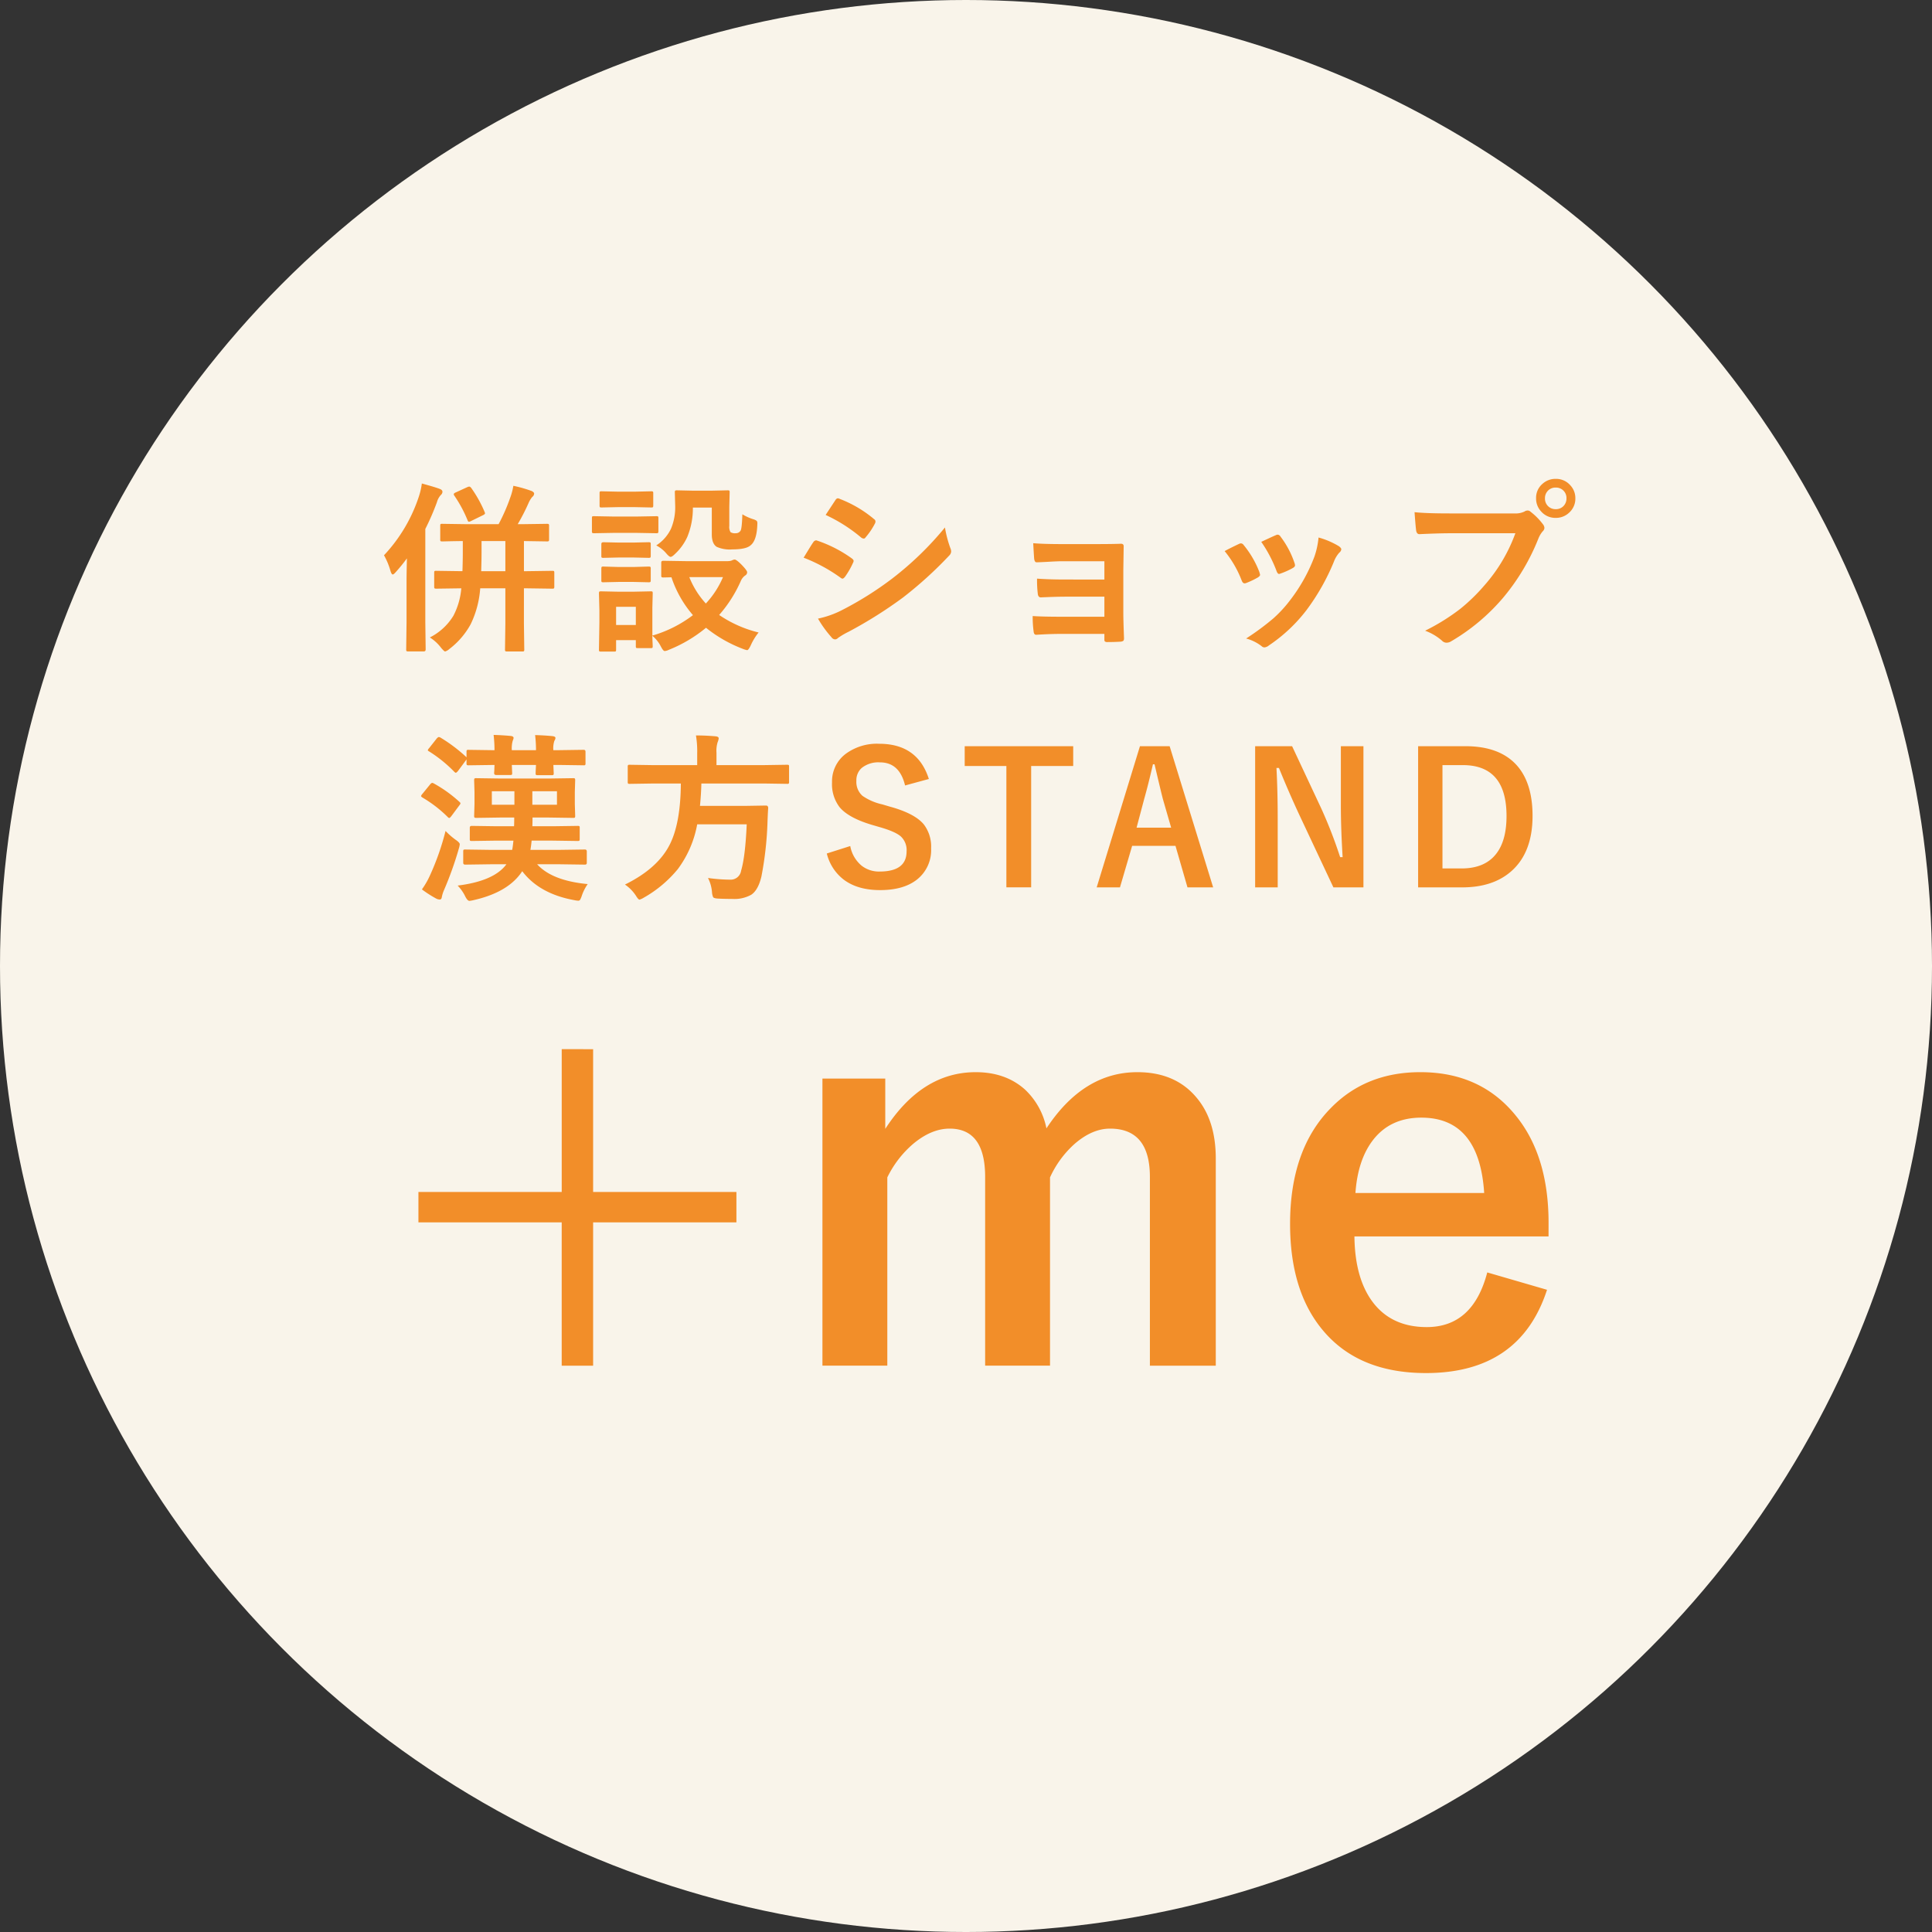 <svg xmlns="http://www.w3.org/2000/svg" width="549.295" height="549.295" viewBox="0 0 549.295 549.295">
  <rect x="0" y="0" width="549.295" height="549.295" fill="#333333" stroke="none"/>
  <g id="グループ_496" data-name="グループ 496" transform="translate(-221 -533)">
    <circle id="楕円形_12" data-name="楕円形 12" cx="274.648" cy="274.648" r="274.648" transform="translate(221 533)" fill="#f9f4ea"/>
    <path id="パス_587" data-name="パス 587" d="M-4.191,24.174l-7.073.1q-.4,0-.505-.126a.943.943,0,0,1-.076-.48v-3.89q0-.429.1-.505a.943.943,0,0,1,.48-.076l7.073.1h.379q.1-3.208.1-5.279V10.736q-2.551.025-4.521.076l-1.01.025h-.328q-.4,0-.48-.1a.87.87,0,0,1-.076-.455V6.392q0-.4.1-.48a.87.87,0,0,1,.455-.076l7,.1H6.468a52.981,52.981,0,0,0,3.359-7.7,17.421,17.421,0,0,0,.834-3.208,36.386,36.386,0,0,1,5.229,1.49q.682.354.682.733a1.264,1.264,0,0,1-.53.935A7.067,7.067,0,0,0,15.006-.125,58.513,58.513,0,0,1,11.9,5.937h1.288l7-.1q.455,0,.53.1a.687.687,0,0,1,.1.455v3.89q0,.4-.126.48a1.019,1.019,0,0,1-.505.076l-6.517-.1V19.3H14.6l7.123-.1q.429,0,.505.1a.943.943,0,0,1,.076.48v3.89a.892.892,0,0,1-.088.505q-.088.1-.493.1l-7.123-.1h-.935V34.2l.1,7.35a.8.8,0,0,1-.1.505.943.943,0,0,1-.48.076H8.843q-.4,0-.48-.126a.789.789,0,0,1-.076-.455l.1-7.35V24.174H1.24a27.924,27.924,0,0,1-2.7,10.18A22.251,22.251,0,0,1-7.5,41.4a3.291,3.291,0,0,1-1.238.733q-.253,0-1.137-1.036a12,12,0,0,0-3.208-2.955,16.541,16.541,0,0,0,6.694-6.163,20.435,20.435,0,0,0,2.248-7.805ZM1.517,19.3H8.388V10.736H1.618v3.334Q1.618,16.091,1.517,19.3Zm-27.634-4.521A44.8,44.8,0,0,0-16.189-1.969a20.047,20.047,0,0,0,.834-3.663q4.117,1.137,5.077,1.541.783.278.783.834a1.231,1.231,0,0,1-.455.884A4.99,4.99,0,0,0-11.062-.327,70.533,70.533,0,0,1-14.371,7.3V33.773l.1,7.755q0,.581-.505.581H-19.2a.859.859,0,0,1-.53-.1.943.943,0,0,1-.076-.48l.1-7.755V22.28q0-2.046.1-6.618a45.784,45.784,0,0,1-3.208,3.94q-.53.631-.834.631t-.606-.935A20.232,20.232,0,0,0-26.116,14.778ZM-1.337-4.394a35.516,35.516,0,0,1,3.814,6.82,1.341,1.341,0,0,1,.126.429q0,.227-.53.505L-1.387,5.053a1.778,1.778,0,0,1-.581.2q-.227,0-.4-.455A36.534,36.534,0,0,0-6.086-2.121a.973.973,0,0,1-.2-.455q0-.278.606-.53l3.309-1.516a1.546,1.546,0,0,1,.505-.126Q-1.64-4.748-1.337-4.394ZM80.39,36.728a16.487,16.487,0,0,0-2.223,3.637q-.657,1.389-1.036,1.389a5.883,5.883,0,0,1-1.187-.354,38.366,38.366,0,0,1-10.508-6.012,39.457,39.457,0,0,1-10.558,6.264,3.239,3.239,0,0,1-1.187.354q-.429,0-1.086-1.288a9.73,9.73,0,0,0-2.425-3.056q.025,1.288.076,2.248.025.657.025.707,0,.4-.1.48a.87.87,0,0,1-.455.076H46.063q-.429,0-.505-.1a.87.87,0,0,1-.076-.455V38.9H39.874v2.678q0,.429-.1.505a.943.943,0,0,1-.48.076H35.631a.921.921,0,0,1-.556-.1.943.943,0,0,1-.076-.48l.126-7.805V30.464L35,25.614q0-.429.126-.505a1.019,1.019,0,0,1,.505-.076l4.724.1h4.6l4.774-.1q.4,0,.48.1a.943.943,0,0,1,.076.48l-.1,3.966v8.032A35.311,35.311,0,0,0,61.724,31.8a31.726,31.726,0,0,1-6.113-10.761l-2.324.051q-.4,0-.505-.126a.943.943,0,0,1-.076-.48V16.849q0-.505.581-.505l6.315.1H71.651a3.166,3.166,0,0,0,1.137-.2,2.109,2.109,0,0,1,.783-.253q.505,0,1.945,1.44Q77.132,19.1,77.132,19.6a1.062,1.062,0,0,1-.581.935,3.713,3.713,0,0,0-1.238,1.591,37.5,37.5,0,0,1-6.138,9.624A34.232,34.232,0,0,0,80.39,36.728ZM70.261,20.992H60.688a24.45,24.45,0,0,0,4.7,7.5A25.581,25.581,0,0,0,70.261,20.992ZM45.482,29.428H39.874v5.178h5.608Zm5.81-17.454a11.557,11.557,0,0,0,4.168-4.7A15.667,15.667,0,0,0,56.672.708l-.1-3.839q0-.4.126-.48a1.019,1.019,0,0,1,.505-.076l4.547.1h5.178l4.648-.1q.429,0,.505.1a.87.87,0,0,1,.076.455l-.1,4.193v5.38a2.866,2.866,0,0,0,.354,1.768,2.35,2.35,0,0,0,1.465.3,1.56,1.56,0,0,0,1.389-.733q.379-.606.505-4.648a14.387,14.387,0,0,0,3.056,1.389A3.107,3.107,0,0,1,79.86,5a1.135,1.135,0,0,1,.177.733q0,.126-.025.657-.2,4.168-1.869,5.532-1.263,1.187-5.254,1.187a9.123,9.123,0,0,1-4.42-.733q-1.389-.909-1.389-3.562v-7.6H61.7a21.25,21.25,0,0,1-1.591,8.361A15.127,15.127,0,0,1,56.621,14.4q-.834.834-1.238.834t-1.238-.985A9.54,9.54,0,0,0,51.292,11.974ZM39.066,3.765h6.719l5.532-.1a.8.8,0,0,1,.505.1.87.87,0,0,1,.076.455V7.907q0,.429-.126.53a.789.789,0,0,1-.455.076l-5.532-.1H39.066l-5.481.1q-.429,0-.505-.126A.943.943,0,0,1,33,7.907V4.219q0-.4.1-.48a.943.943,0,0,1,.48-.076Zm1.389-7.073h4.7l4.673-.1a.859.859,0,0,1,.53.1.87.87,0,0,1,.076.455V.607q0,.429-.1.505a1.019,1.019,0,0,1-.505.076l-4.673-.1h-4.7l-4.7.1q-.429,0-.505-.1a.943.943,0,0,1-.076-.48V-2.853q0-.4.1-.48a.943.943,0,0,1,.48-.076Zm.2,14.474h4.092l4.345-.1q.455,0,.53.1.1.076.1.429v3.36q0,.4-.126.48a1.019,1.019,0,0,1-.505.076l-4.345-.1H40.657l-4.4.1a.8.8,0,0,1-.505-.1.87.87,0,0,1-.076-.455V11.6q0-.53.581-.53Zm0,6.946h4.092l4.345-.126q.455,0,.53.1a.742.742,0,0,1,.1.48v3.309q0,.429-.126.505a1.019,1.019,0,0,1-.505.076l-4.345-.1H40.657l-4.4.1a.8.8,0,0,1-.505-.1.943.943,0,0,1-.076-.48V18.567q0-.4.126-.505a.789.789,0,0,1,.455-.076ZM93.185,15.46q.152-.227,1.718-2.8.682-1.111,1.036-1.591a1.025,1.025,0,0,1,.783-.53.56.56,0,0,1,.177.025,37.036,37.036,0,0,1,9.952,5.077q.556.4.556.758a1.559,1.559,0,0,1-.2.581,22.559,22.559,0,0,1-2.273,3.94q-.429.505-.682.505a1.112,1.112,0,0,1-.606-.3A46.469,46.469,0,0,0,93.185,15.46ZM99.449,3.31l2.728-4.143q.354-.581.733-.581a1.382,1.382,0,0,1,.581.177A33.889,33.889,0,0,1,113.216,4.5a.812.812,0,0,1,.4.682,1.244,1.244,0,0,1-.2.657,19.639,19.639,0,0,1-2.652,3.89.556.556,0,0,1-.505.3,1.369,1.369,0,0,1-.783-.354A44.715,44.715,0,0,0,99.449,3.31ZM97.277,32.788a26.958,26.958,0,0,0,7.022-2.526A95.042,95.042,0,0,0,118.47,21.32a91.182,91.182,0,0,0,14.9-14.448,32.423,32.423,0,0,0,1.516,5.81,2.719,2.719,0,0,1,.253.985,1.725,1.725,0,0,1-.556,1.187A112.6,112.6,0,0,1,121.425,26.8a123.9,123.9,0,0,1-15.459,9.725,21.509,21.509,0,0,0-3.006,1.768,1.185,1.185,0,0,1-.834.4,1.33,1.33,0,0,1-1.036-.631A31.154,31.154,0,0,1,97.277,32.788ZM178.7,21.674v-5.2H166.753q-1.364,0-3.915.152-2.324.126-3.334.152-.682.076-.783-1.187-.1-1.288-.253-4.244,2.955.253,8.285.253h8.992q5.38,0,7.654-.1.783,0,.783.682v.152l-.1,6.77V31.02q0,2.172.2,7.35,0,.606-.278.783a1.975,1.975,0,0,1-.859.2q-1.667.1-3.511.1a1.23,1.23,0,0,1-.808-.177.953.953,0,0,1-.126-.581V37.132H166.45q-3.157,0-7.148.253-.657,0-.733-1.036a30.32,30.32,0,0,1-.253-4.294q2.8.2,8.336.2H178.7V26.549H167.739q-2.576,0-7.1.2-.808,0-.884-1.137a31.42,31.42,0,0,1-.2-4.193q3.486.253,8.083.253Zm34.189-8.083q1.516-.834,4.092-2.046a1.257,1.257,0,0,1,.556-.152,1.029,1.029,0,0,1,.783.505,27.287,27.287,0,0,1,4.446,7.654q.2.733.2.783,0,.328-.606.733a23.229,23.229,0,0,1-3.334,1.591,1.241,1.241,0,0,1-.455.1q-.53,0-.834-.808A30.177,30.177,0,0,0,212.89,13.591ZM223.3,10.964q3.309-1.566,4.143-1.894a1.221,1.221,0,0,1,.53-.152,1.033,1.033,0,0,1,.808.556,25.926,25.926,0,0,1,3.991,7.553,2.039,2.039,0,0,1,.126.606q0,.429-.657.783a21.56,21.56,0,0,1-3.562,1.591.989.989,0,0,1-.328.076q-.4,0-.707-.834A37.352,37.352,0,0,0,223.3,10.964ZM239.59,9.726a22.85,22.85,0,0,1,5.784,2.475q.682.505.682.884a1.37,1.37,0,0,1-.556.935,8.192,8.192,0,0,0-1.566,2.627,62.631,62.631,0,0,1-7.805,13.766,45.039,45.039,0,0,1-10.659,10,2.32,2.32,0,0,1-1.238.556,1.14,1.14,0,0,1-.834-.354,12.482,12.482,0,0,0-4.4-2.172,73.315,73.315,0,0,0,7.755-5.734,35.9,35.9,0,0,0,4.648-5.027,47.855,47.855,0,0,0,7-12.478A23.126,23.126,0,0,0,239.59,9.726Zm27.293-7.2q3.258.354,9.927.354h18.465a5.873,5.873,0,0,0,2.854-.53,1.6,1.6,0,0,1,.884-.3,1.169,1.169,0,0,1,.859.354,18.46,18.46,0,0,1,3.536,3.587,1.775,1.775,0,0,1,.4,1.01,1.437,1.437,0,0,1-.505.985,7.368,7.368,0,0,0-1.212,2.046,61.416,61.416,0,0,1-10.028,16.823,57.364,57.364,0,0,1-14.676,12.327,2.6,2.6,0,0,1-1.415.455,1.787,1.787,0,0,1-1.288-.581,15.267,15.267,0,0,0-4.8-2.829,59.115,59.115,0,0,0,10.028-6.239,52.107,52.107,0,0,0,6.871-6.694,46.054,46.054,0,0,0,8.765-14.777H276.86q-2.93,0-8.538.253-.808.051-.985-1.036Q267.161,6.442,266.883,2.527ZM307.02-6.945a5.341,5.341,0,0,1,4.143,1.819,5.3,5.3,0,0,1,1.44,3.713,5.309,5.309,0,0,1-1.844,4.143,5.387,5.387,0,0,1-3.738,1.415,5.342,5.342,0,0,1-4.143-1.819,5.334,5.334,0,0,1-1.44-3.738,5.213,5.213,0,0,1,1.844-4.143A5.443,5.443,0,0,1,307.02-6.945Zm0,2.475a2.944,2.944,0,0,0-2.3.985,3.023,3.023,0,0,0-.758,2.071A2.973,2.973,0,0,0,304.949.91a2.964,2.964,0,0,0,2.071.758,2.944,2.944,0,0,0,2.3-.985,3.057,3.057,0,0,0,.758-2.1,2.944,2.944,0,0,0-.985-2.3A2.964,2.964,0,0,0,307.02-4.47ZM31.8,108.263a13.063,13.063,0,0,0-1.667,3.284,6.253,6.253,0,0,1-.505,1.187.6.6,0,0,1-.53.253,6.821,6.821,0,0,1-1.086-.152q-9.927-1.793-14.827-8.235-3.89,5.986-13.867,8.235a8.419,8.419,0,0,1-1.137.2q-.581,0-1.238-1.339a11.443,11.443,0,0,0-2.122-3.006Q5.2,107.4,8.685,102.63H4.163l-7.174.1q-.581,0-.581-.505V99.018q0-.429.1-.505a.943.943,0,0,1,.48-.076l7.174.1h6.163q.177-.859.354-2.627H5.83l-7,.1q-.4,0-.48-.1a.87.87,0,0,1-.076-.455V92.223q0-.505.556-.505l7,.1h5.027q.051-.733.051-2.475H6.967l-6.82.1q-.455,0-.556-.126a1.019,1.019,0,0,1-.076-.505l.1-3.36V82.119l-.1-3.36q0-.429.126-.53a1.019,1.019,0,0,1,.505-.076l6.82.1H20.784l6.871-.1q.429,0,.505.126a.943.943,0,0,1,.076.48l-.1,3.36v3.334l.1,3.36a.921.921,0,0,1-.1.556.943.943,0,0,1-.48.076l-6.871-.1H16.111q0,1.692-.051,2.475h5.81l7.022-.1a.921.921,0,0,1,.556.1.659.659,0,0,1,.076.4v3.233q0,.379-.1.467a.96.96,0,0,1-.53.088l-7.022-.1H15.858q-.177,1.743-.354,2.627H23.84l7.174-.1q.53,0,.53.581v3.208q0,.505-.53.505l-7.174-.1H17.424Q21.643,107.3,31.8,108.263Zm-8.74-22.557V81.867h-7v3.839Zm-18.515,0h6.416V81.867H4.542Zm-14.65-19.121a44.647,44.647,0,0,1,7.3,5.481l.152.152V70.652q0-.4.1-.48a.943.943,0,0,1,.48-.076l7.123.1H5.3a37.153,37.153,0,0,0-.253-4.345q2.526.076,4.9.3.783.1.783.581a3.269,3.269,0,0,1-.253.783,8.1,8.1,0,0,0-.253,2.678H17.1a35.463,35.463,0,0,0-.253-4.294q2.677.076,4.951.3.834.1.834.53a1.6,1.6,0,0,1-.3.783,6.594,6.594,0,0,0-.3,2.678h1.49l7.148-.1q.505,0,.505.556V73.86a.921.921,0,0,1-.1.556.66.66,0,0,1-.4.076l-7.148-.1h-1.49l.1,2.324a.8.8,0,0,1-.1.505.943.943,0,0,1-.48.076H17.626a.921.921,0,0,1-.556-.1.943.943,0,0,1-.076-.48q0-.1.025-.834.051-.834.076-1.49H10.225l.1,2.324q0,.379-.1.455a1.2,1.2,0,0,1-.53.076H5.78q-.581,0-.581-.53,0-.126.051-.859.025-.834.051-1.465H5.047l-7.123.1q-.429,0-.505-.126a1.019,1.019,0,0,1-.076-.505V72.824l-.2.278-2.223,3.006q-.429.505-.631.505-.126,0-.4-.253a38.232,38.232,0,0,0-7.174-5.81q-.379-.2-.379-.354a1.438,1.438,0,0,1,.354-.556l2.172-2.753q.4-.429.606-.429A1.147,1.147,0,0,1-10.108,66.585Zm1.49,26.573a20.377,20.377,0,0,0,2.854,2.5q1.187.808,1.187,1.288a6.406,6.406,0,0,1-.253,1.187A98.044,98.044,0,0,1-9.022,109.9a9.275,9.275,0,0,0-.657,2.071q-.1.682-.581.682a2.308,2.308,0,0,1-.985-.253,32.775,32.775,0,0,1-4.092-2.627,22.715,22.715,0,0,0,2.273-3.94A73.454,73.454,0,0,0-8.618,93.158Zm-3.309-13.489A37.637,37.637,0,0,1-4.652,84.9q.278.253.278.4a1.286,1.286,0,0,1-.3.556l-2.273,3.056q-.429.556-.631.556a.692.692,0,0,1-.4-.253,35.982,35.982,0,0,0-7.249-5.582q-.354-.253-.354-.4a1.576,1.576,0,0,1,.354-.581l2.223-2.728q.354-.429.606-.429A1.053,1.053,0,0,1-11.927,79.669Zm62.177,0-6.517.1q-.4,0-.48-.1a1.2,1.2,0,0,1-.076-.53V74.946a.859.859,0,0,1,.1-.53.87.87,0,0,1,.455-.076l6.517.1H62.93V71.081A27.353,27.353,0,0,0,62.576,66q2.7,0,5.633.253.834.1.834.581a3.984,3.984,0,0,1-.3,1.086,8.116,8.116,0,0,0-.328,3.006v3.511H82.026l6.517-.1q.354,0,.455.126a1.364,1.364,0,0,1,.051.48v4.193a.921.921,0,0,1-.1.556.659.659,0,0,1-.4.076l-6.517-.1H64.117q-.076,3.107-.4,6.365h12.68l6.088-.1q.631,0,.631.733-.1,1.212-.2,4.042a97.454,97.454,0,0,1-1.718,15.358q-.909,3.89-2.9,5.229a9.877,9.877,0,0,1-5.431,1.187q-2.374,0-4.092-.1-1.111-.076-1.313-.4a4.378,4.378,0,0,1-.328-1.465,10.585,10.585,0,0,0-1.137-3.991,46.6,46.6,0,0,0,6.365.48,2.989,2.989,0,0,0,3.056-2.576q1.187-3.991,1.591-13.16H62.93a30.365,30.365,0,0,1-5.507,12.731,34.369,34.369,0,0,1-9.649,8.108,5.334,5.334,0,0,1-1.238.581q-.354,0-1.036-1.137a11.516,11.516,0,0,0-3.107-3.157q9.447-4.648,12.832-11.569,2.981-6.062,3.056-17.151Zm78.545-1.288-6.77,1.844q-1.566-6.567-7.148-6.567a7.562,7.562,0,0,0-5.178,1.591,4.654,4.654,0,0,0-1.516,3.637,5.293,5.293,0,0,0,1.743,4.294,15.932,15.932,0,0,0,5.633,2.425l2.122.631q7.047,1.92,9.649,5.027a10.349,10.349,0,0,1,2.1,6.82,10.637,10.637,0,0,1-4.143,8.992q-3.789,2.9-10.356,2.9-6.34,0-10.281-2.93a13.347,13.347,0,0,1-4.875-7.477l6.668-2.122a9.441,9.441,0,0,0,3.258,5.608,7.984,7.984,0,0,0,5.077,1.642q7.679,0,7.679-5.734a5.279,5.279,0,0,0-1.692-4.294q-1.642-1.389-6.138-2.652l-2.071-.606q-6.694-2-9.194-5.077a10.767,10.767,0,0,1-2.1-7,9.778,9.778,0,0,1,3.94-8.134,14.924,14.924,0,0,1,9.472-2.829Q125.611,68.378,128.794,78.381Zm41.034-9.321v5.633H157.881v34.5h-7.047v-34.5H138.987V69.06Zm27.42,0L209.625,109.2h-7.3l-3.41-11.8H186.589l-3.461,11.8H176.51l12.3-40.137Zm.429,23.163-2.349-8.134q-.455-1.718-2.374-9.876H192.5q-1.288,5.633-2.475,9.826l-2.172,8.184ZM252.352,69.06V109.2h-8.538L234.09,88.51q-3.107-6.694-5.759-13.261h-.707q.354,6.668.354,14.5V109.2h-6.416V69.06h10.508L240.4,86.843a132.5,132.5,0,0,1,5.33,13.766h.707q-.505-8.184-.505-14.7V69.06Zm15.548,0h13.438q9.8,0,14.676,5.507,4.42,5.027,4.42,14.3,0,10.558-6.214,15.888Q289.042,109.2,280.4,109.2H267.9Zm6.921,5.38v29.377h5.431q6.517,0,9.75-4.042,3.031-3.764,3.031-10.862,0-14.474-12.428-14.474Z" transform="translate(356.293 676.094)" fill="#f28e29"/>
    <path id="パス_586" data-name="パス 586" d="M25.069-13.87v40.6H65.81v8.642H25.069v40.74H16.137V35.367H-24.6V26.725h40.74v-40.6Zm83.061,8.351V8.788Q118.588-7.334,133.838-7.334q8.5,0,14.016,4.938a20.687,20.687,0,0,1,6.1,11.038q10.53-15.977,25.853-15.977,10.82,0,16.848,7.262Q202.1,6.392,202.1,17.212v58.9H183.366V22.441q0-13.725-11.329-13.725-5.083,0-10.094,4.357a28.7,28.7,0,0,0-6.972,9.513V76.108H136.525V22.441q0-13.725-10.094-13.725-5.156,0-10.312,4.285a29.558,29.558,0,0,0-7.407,9.586V76.108H90.266V-5.518ZM296.71,39.361H241.518q.145,12.781,5.955,19.608,5.3,6.173,14.6,6.173,13.144,0,17.211-15.541l16.993,4.938q-7.7,23.674-34.422,23.674-19.535,0-29.7-12.636-8.932-11.038-8.932-29.775,0-21.205,11.619-32.97,9.949-10.167,25.417-10.167,17.284,0,27.305,12.563,9.15,11.4,9.15,30.283Zm-18.3-12.346Q277.03,5.593,260.545,5.593q-8.932,0-13.871,6.536-4.212,5.592-4.866,14.887Z" transform="translate(364.564 845.168)" fill="#f28e29"/>
  </g>
</svg>
